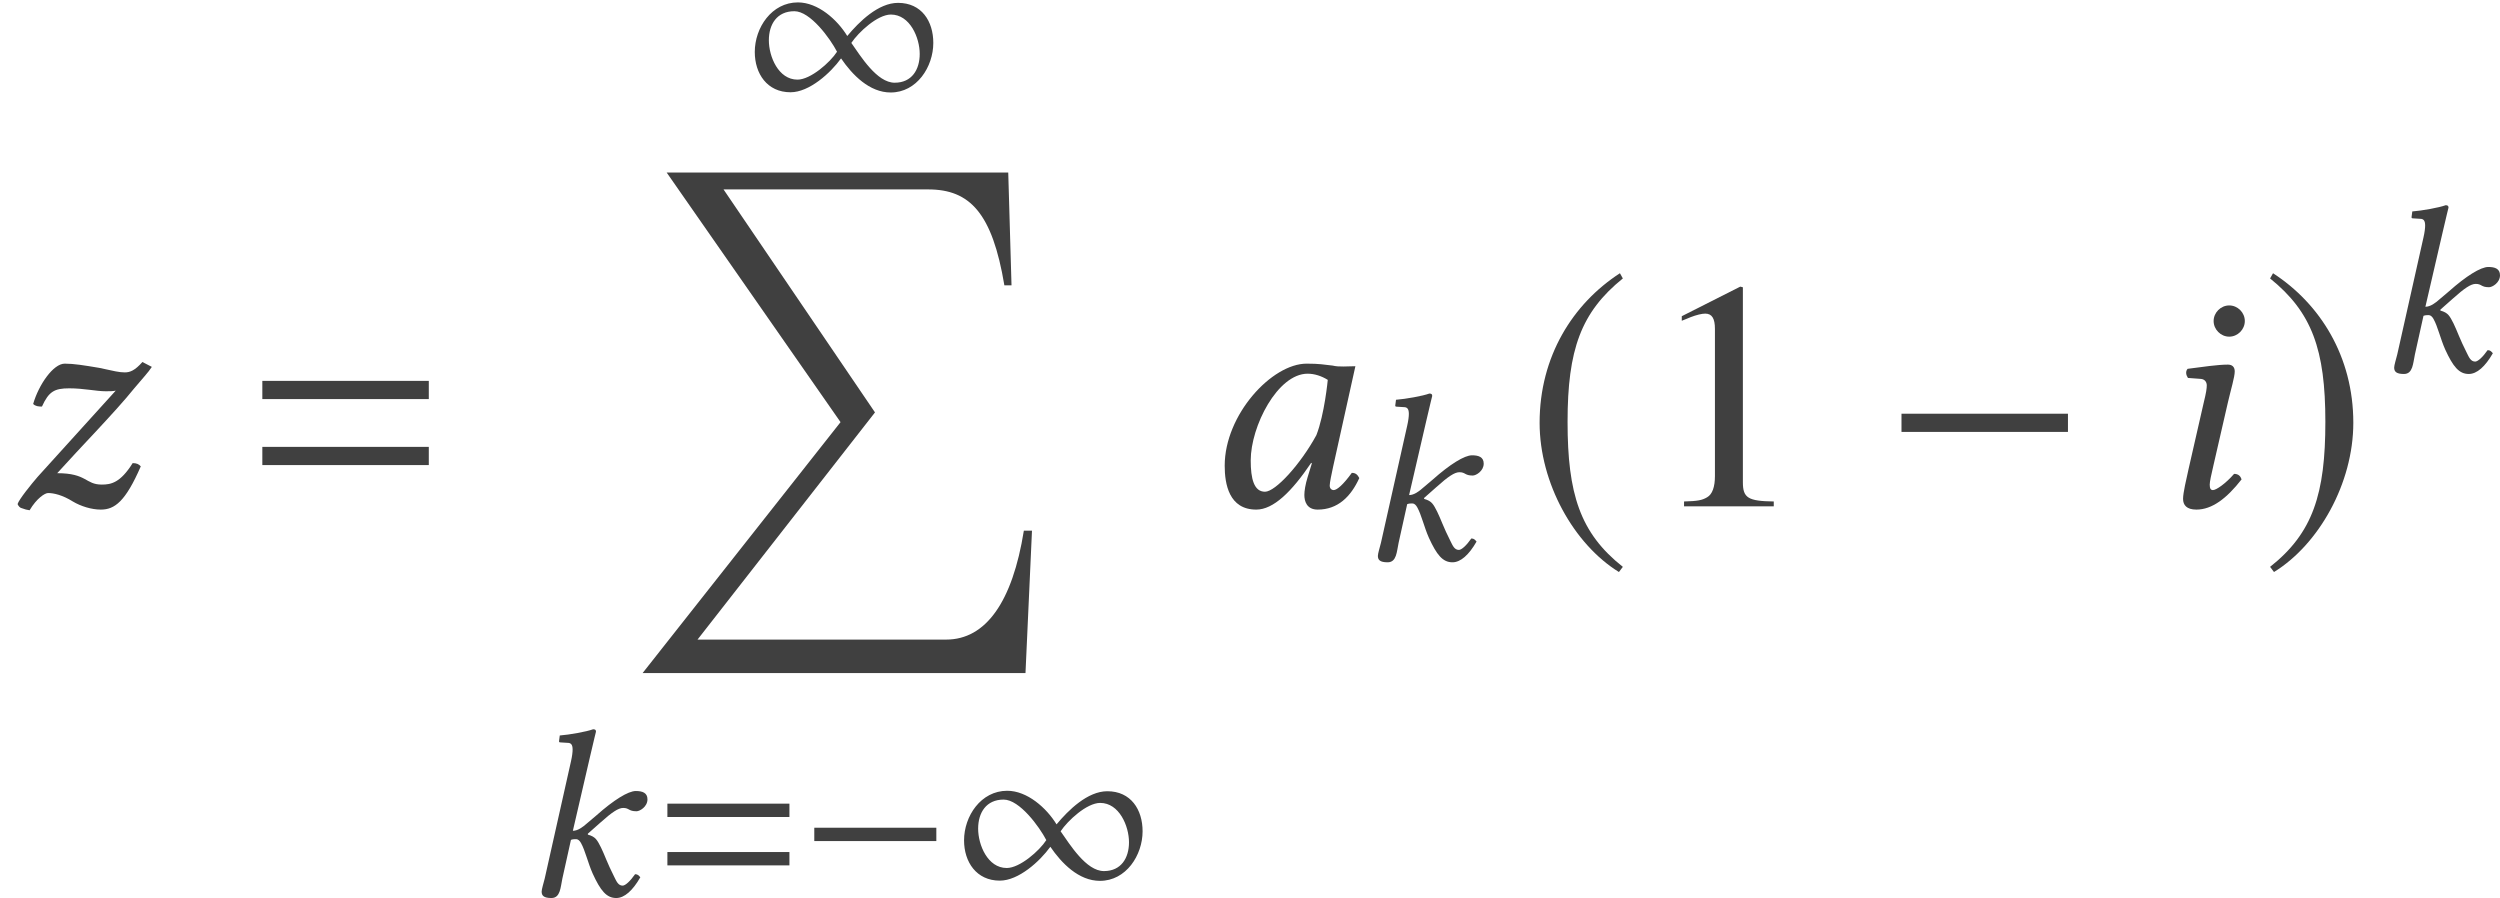 <?xml version='1.0' encoding='UTF-8'?>
<!-- This file was generated by dvisvgm 2.13.1 -->
<svg version='1.1' xmlns='http://www.w3.org/2000/svg' xmlns:xlink='http://www.w3.org/1999/xlink' width='91.61pt' height='32.916pt' viewBox='147.818 -34.064 91.61 32.916'>
<defs>
<path id='g27-49' d='M4.693 0V-.179C3.752-.191 3.561-.31 3.561-.881V-8.028L3.466-8.052L1.322-6.968V-6.801C1.465-6.86 1.596-6.908 1.644-6.932C1.858-7.015 2.061-7.063 2.18-7.063C2.43-7.063 2.537-6.884 2.537-6.503V-1.108C2.537-.715 2.442-.441 2.251-.333C2.072-.226 1.906-.191 1.405-.179V0H4.693Z'/>
<use id='g15-0' xlink:href='#g12-0' transform='scale(1.364)'/>
<use id='g15-185' xlink:href='#g12-185' transform='scale(1.364)'/>
<use id='g15-186' xlink:href='#g12-186' transform='scale(1.364)'/>
<path id='g3-61' d='M4.821-2.882V-3.371H.349V-2.882H4.821ZM4.821-1.109V-1.598H.349V-1.109H4.821Z'/>
<path id='g18-48' d='M3.581-3.782C3.345-3.808 3.232-3.834 2.882-3.834C1.948-3.834 .681-2.463 .681-1.092C.681-.603 .795 .087 1.529 .087C1.991 .087 2.481-.393 3.005-1.17L3.022-1.153L2.909-.786C2.847-.585 2.821-.411 2.821-.306C2.821-.14 2.882 .087 3.179 .087C3.721 .087 4.07-.262 4.297-.76C4.254-.839 4.21-.9 4.096-.9C3.861-.576 3.695-.437 3.607-.437C3.581-.437 3.502-.454 3.502-.559C3.502-.638 3.555-.882 3.59-1.048L4.192-3.765C3.983-3.765 3.756-3.738 3.581-3.782ZM3.144-1.913C2.716-1.127 2.044-.393 1.764-.393C1.467-.393 1.38-.742 1.38-1.232C1.38-2.157 2.105-3.564 2.909-3.564C3.092-3.564 3.284-3.502 3.45-3.398C3.45-3.398 3.363-2.472 3.144-1.913Z'/>
<path id='g18-56' d='M1.756-4.979C1.756-4.751 1.948-4.559 2.175-4.559S2.594-4.751 2.594-4.979S2.402-5.398 2.175-5.398S1.756-5.206 1.756-4.979ZM2.14-2.795C2.219-3.136 2.323-3.476 2.323-3.625C2.323-3.747 2.253-3.808 2.14-3.808C1.86-3.808 1.467-3.747 1.057-3.695C.996-3.625 1.013-3.529 1.066-3.45L1.415-3.424C1.52-3.415 1.572-3.337 1.572-3.249C1.572-3.171 1.555-3.048 1.494-2.804L1.083-1.004C1.022-.725 .935-.367 .935-.201S1.031 .087 1.293 .087C1.712 .087 2.105-.21 2.507-.725C2.481-.804 2.428-.873 2.306-.873C2.079-.611 1.825-.437 1.738-.437C1.677-.437 1.651-.48 1.651-.585C1.651-.664 1.694-.856 1.747-1.083L2.14-2.795Z'/>
<path id='g18-58' d='M.777-.629C.734-.454 .664-.236 .664-.148C.664 0 .742 .087 1.022 .087C1.354 .087 1.354-.306 1.424-.629L1.738-2.044C1.808-2.07 1.869-2.07 1.93-2.07C2-2.07 2.061-2.009 2.105-1.93C2.262-1.651 2.358-1.205 2.533-.812C2.821-.183 3.04 .087 3.398 .087C3.695 .087 4-.183 4.28-.673C4.219-.742 4.184-.786 4.088-.786C3.913-.533 3.73-.367 3.633-.367C3.468-.367 3.406-.524 3.319-.699C3.074-1.179 2.961-1.52 2.839-1.764C2.699-2.035 2.647-2.157 2.358-2.236V-2.271L2.812-2.673C3.24-3.057 3.476-3.214 3.651-3.214C3.878-3.214 3.843-3.092 4.14-3.092C4.262-3.092 4.542-3.258 4.542-3.529C4.542-3.773 4.35-3.834 4.114-3.834C3.834-3.834 3.302-3.502 2.673-2.943L2.323-2.647C2.175-2.515 1.991-2.376 1.808-2.376L2.437-5.092C2.568-5.66 2.655-6.009 2.655-6.009C2.655-6.07 2.629-6.097 2.55-6.097C2.315-6.009 1.686-5.896 1.328-5.869L1.301-5.66C1.301-5.634 1.31-5.616 1.345-5.616L1.616-5.599C1.729-5.599 1.799-5.546 1.799-5.354C1.799-5.258 1.782-5.11 1.738-4.917L.777-.629Z'/>
<path id='g18-73' d='M3.826-3.878C3.625-3.651 3.494-3.599 3.354-3.599C3.197-3.599 3.074-3.633 2.664-3.721C2.245-3.791 1.983-3.834 1.738-3.834C1.432-3.834 1.039-3.267 .891-2.751C.952-2.69 1.031-2.681 1.127-2.681C1.31-3.083 1.459-3.171 1.86-3.171C2.253-3.171 2.585-3.092 2.839-3.092C2.961-3.092 3.031-3.092 3.109-3.109L1.013-.795C.839-.594 .507-.183 .472-.061C.498 0 .542 .044 .594 .052C.664 .079 .725 .096 .795 .105C.987-.218 1.205-.358 1.293-.358C1.441-.358 1.677-.306 1.956-.131C2.175 0 2.463 .087 2.708 .087C3.083 .087 3.371-.131 3.782-1.074C3.73-1.135 3.668-1.162 3.564-1.162C3.232-.629 2.978-.585 2.734-.585C2.288-.585 2.341-.891 1.537-.891C2.149-1.572 3.109-2.55 3.599-3.162C3.817-3.424 3.992-3.607 4.079-3.747L3.826-3.878Z'/>
<path id='g12-0' d='M5.014-2V-2.489H.542V-2H5.014Z'/>
<path id='g12-49' d='M6.996-2.358C6.996-3.153 6.568-3.826 5.704-3.826C4.979-3.826 4.28-3.136 3.843-2.612C3.476-3.214 2.769-3.843 2.035-3.843C1.074-3.843 .454-2.917 .454-2.026C.454-1.232 .908-.55 1.764-.55C2.454-.55 3.232-1.258 3.616-1.791C4.027-1.188 4.655-.542 5.433-.542C6.394-.542 6.996-1.485 6.996-2.358ZM6.498-1.956C6.498-1.38 6.21-.9 5.581-.9C4.926-.9 4.332-1.878 3.992-2.358C4.254-2.751 4.952-3.398 5.442-3.398C6.14-3.398 6.498-2.55 6.498-1.956ZM3.468-2.035C3.214-1.642 2.498-1.013 2.018-1.013C1.319-1.013 .97-1.86 .97-2.454C.97-3.04 1.266-3.52 1.904-3.52C2.489-3.52 3.214-2.524 3.468-2.035Z'/>
<path id='g12-185' d='M2.577-6.263C1.31-5.442 .419-4.027 .419-2.245C.419-.62 1.345 1.022 2.55 1.764L2.655 1.625C1.502 .716 1.17-.341 1.17-2.271C1.17-4.21 1.529-5.214 2.655-6.123L2.577-6.263Z'/>
<path id='g12-186' d='M.332-6.263L.253-6.123C1.38-5.214 1.738-4.21 1.738-2.271C1.738-.341 1.406 .716 .253 1.625L.358 1.764C1.563 1.022 2.489-.62 2.489-2.245C2.489-4.027 1.598-5.442 .332-6.263Z'/>
<path id='g9-213' d='M14.781 13.125H14.483C14.066 15.734 13.09 17.115 11.637 17.115H2.525L9.028 8.79L3.478 .619H10.981C12.506 .619 13.328 1.489 13.769 4.133H14.031L13.911 0H1.394L7.766 9.147L.512 18.342H14.543L14.781 13.125Z'/>
<use id='g7-61' xlink:href='#g3-61' transform='scale(1.364)'/>
<use id='g22-48' xlink:href='#g18-48' transform='scale(1.364)'/>
<use id='g22-56' xlink:href='#g18-56' transform='scale(1.364)'/>
<use id='g22-73' xlink:href='#g18-73' transform='scale(1.364)'/>
</defs>
<g id='page1'>
<g fill='#404040'>
<use x='147.818' y='-15.509' xlink:href='#g22-73'/>
<use x='156.955' y='-15.509' xlink:href='#g7-61'/>
<use x='175.022' y='-30.133' xlink:href='#g12-49'/>
<use x='170.853' y='-27.742' xlink:href='#g9-213'/>
<use x='167.002' y='-1.244' xlink:href='#g18-58'/>
<use x='171.925' y='-1.244' xlink:href='#g3-61'/>
<use x='177.115' y='-1.244' xlink:href='#g12-0'/>
<use x='182.691' y='-1.244' xlink:href='#g12-49'/>
<use x='191.767' y='-15.509' xlink:href='#g22-48'/>
<use x='197.645' y='-13.546' xlink:href='#g18-58'/>
<use x='203.664' y='-15.509' xlink:href='#g15-185'/>
<use x='208.123' y='-15.509' xlink:href='#g27-49'/>
<use x='216.757' y='-15.509' xlink:href='#g15-0'/>
<use x='226.539' y='-15.509' xlink:href='#g22-56'/>
<use x='230.658' y='-15.509' xlink:href='#g15-186'/>
<use x='234.886' y='-20.447' xlink:href='#g18-58'/>
</g>
</g>
</svg>